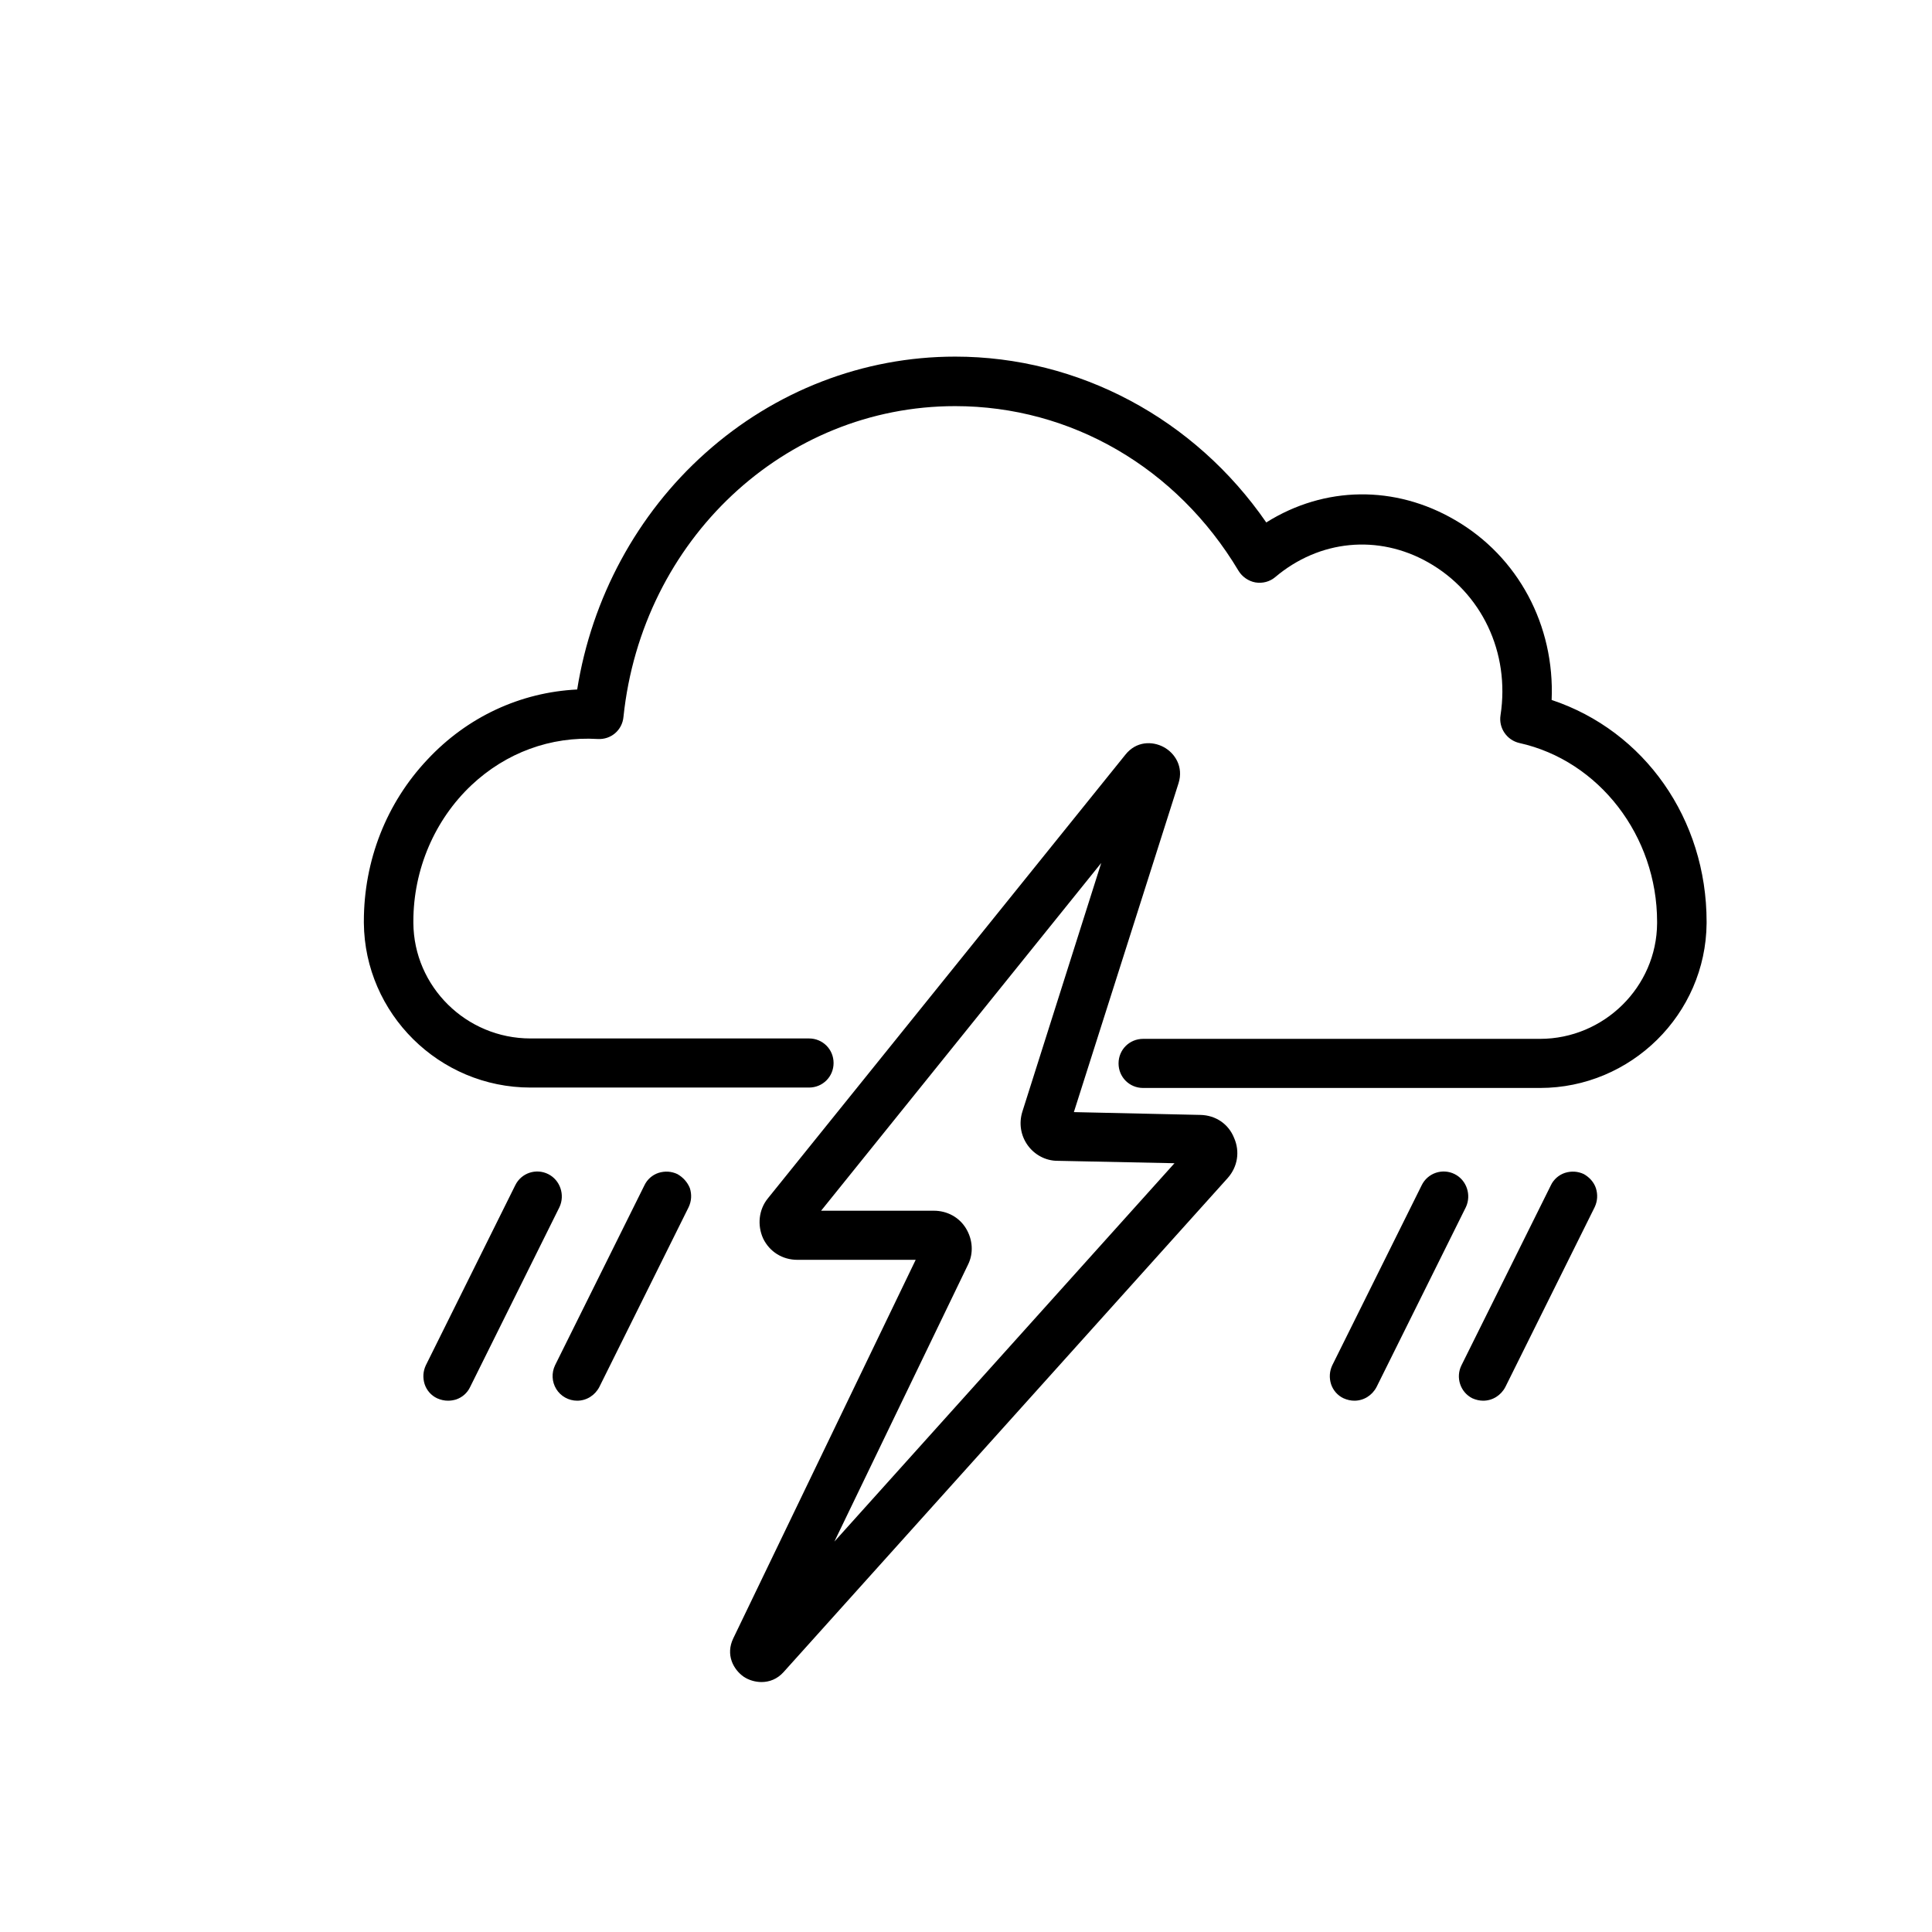<svg enable-background="new 12 12 48 48" viewBox="12 12 48 48" xmlns="http://www.w3.org/2000/svg"><path d="m25.62 41.17c-.3-.15-.67-.03-.82.28l-2.22 4.47c-.07.15-.08.31-.03.47.05.15.16.28.31.35.09.04.18.06.27.06.07 0 .13-.01.2-.03.15-.05.28-.16.35-.31l2.22-4.47c.14-.3.02-.67-.28-.82z"/><path d="m28.83 41.17c-.15-.07-.31-.08-.47-.03-.15.05-.28.16-.35.31l-2.22 4.47c-.09.19-.08.41.03.59s.31.29.52.29c.23 0 .44-.13.55-.34l2.22-4.47c.07-.15.08-.31.03-.47-.06-.15-.17-.27-.31-.35z"/><path d="m48.14 41.17c-.3-.15-.67-.03-.82.28l-2.22 4.47c-.07.15-.08.31-.03.47.05.15.16.28.31.35.09.04.18.06.27.06.23 0 .44-.13.55-.34l2.22-4.47c.14-.3.02-.67-.28-.82z"/><path d="m51.35 41.17c-.15-.07-.31-.08-.47-.03-.15.05-.28.16-.35.31l-2.22 4.47c-.15.3-.03.67.27.82.09.04.18.06.27.06.23 0 .44-.13.55-.34l2.22-4.47c.07-.15.08-.31.03-.47-.05-.15-.16-.27-.3-.35z"/><path d="m41.83 39.7-3.15-.07 2.6-8.17c.13-.41-.09-.75-.37-.9s-.68-.15-.95.19l-8.88 11.02c-.23.28-.27.67-.12 1 .16.33.48.53.85.53h2.94l-4.53 9.4c-.2.41 0 .78.26.96.12.08.28.13.44.13.19 0 .39-.07.55-.25l11.03-12.27c.25-.28.31-.66.16-1-.14-.35-.46-.56-.83-.57zm-5.83 2.82c-.17-.28-.47-.44-.8-.44h-2.8l6.96-8.64-1.96 6.18c-.09.29-.04.59.13.83s.45.39.74.39l2.91.06-8.45 9.4 3.32-6.88c.14-.28.12-.62-.05-.9z"/><path d="m50.55 29.39c.08-1.85-.83-3.56-2.4-4.47-1.49-.87-3.24-.85-4.69.06-1.78-2.58-4.66-4.12-7.73-4.12-2.28 0-4.48.85-6.21 2.4-1.69 1.51-2.82 3.6-3.18 5.87-1.41.07-2.73.68-3.72 1.74-1.02 1.08-1.58 2.51-1.58 4.02v.04c.02 2.25 1.87 4.09 4.14 4.09h6.92c.34 0 .61-.27.61-.61s-.27-.61-.61-.61h-6.92c-1.6 0-2.9-1.29-2.91-2.87v-.04c0-1.29.53-2.52 1.44-3.38.86-.81 1.97-1.22 3.14-1.15.33.02.61-.22.64-.55.46-4.4 4-7.72 8.24-7.72 2.88 0 5.51 1.53 7.04 4.09.09.15.25.26.42.29.18.03.36-.02.49-.13 1.1-.93 2.56-1.07 3.8-.37 1.33.75 2.04 2.24 1.8 3.8-.05.32.16.62.47.69 1.98.44 3.42 2.31 3.42 4.44v.04c-.01 1.58-1.32 2.87-2.91 2.87h-9.86c-.34 0-.61.27-.61.61s.27.61.61.61h9.86c2.26 0 4.12-1.83 4.14-4.09v-.04c0-2.55-1.54-4.74-3.85-5.51z"/></svg>